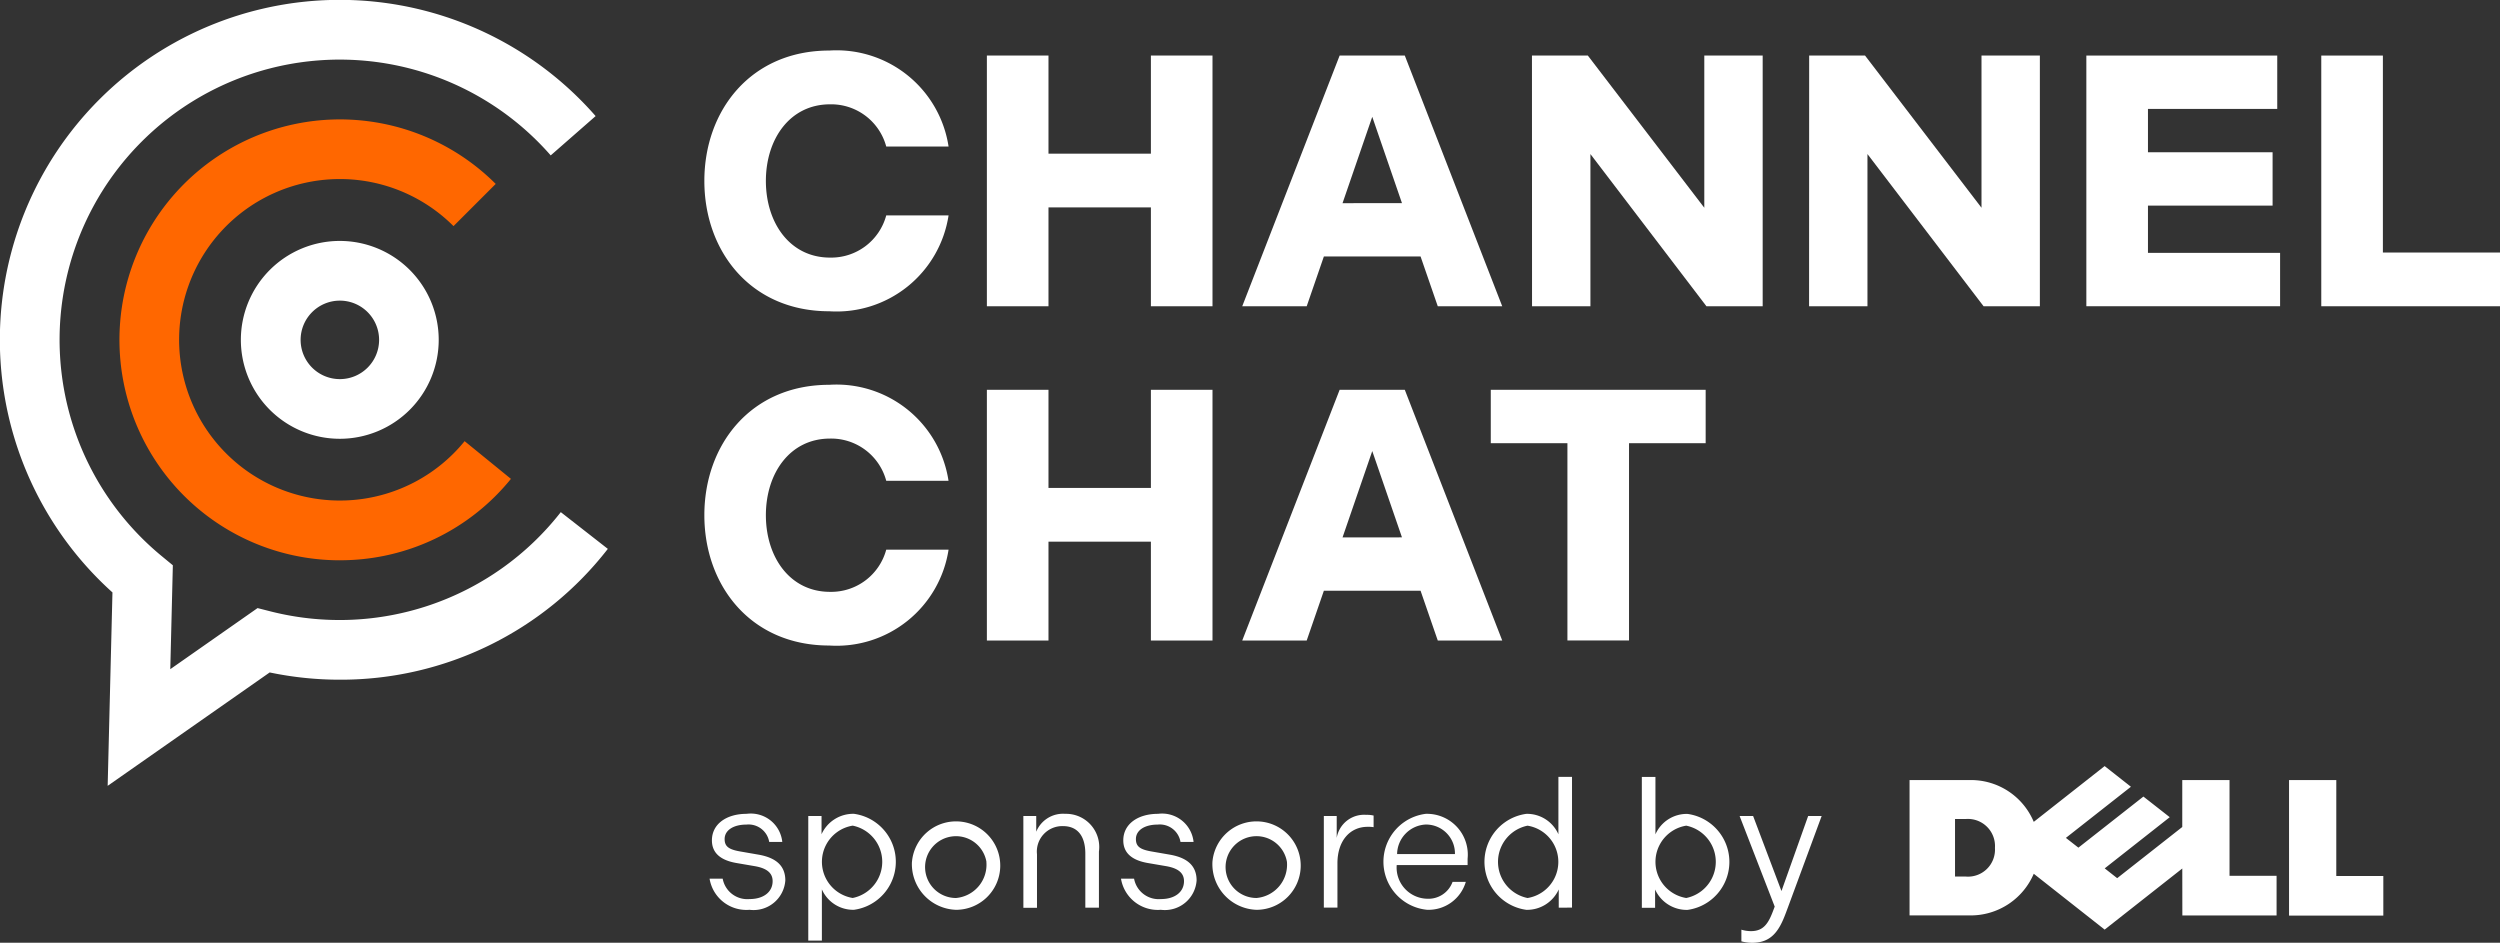 <svg xmlns="http://www.w3.org/2000/svg" xmlns:xlink="http://www.w3.org/1999/xlink" width="148.121" height="55.857" viewBox="0 0 148.121 55.857">
  <rect x="0" y="0" width="148.121" height="55.857" fill="#333333" stroke="none"/>
  <defs>
    <clipPath id="clip-path">
      <rect id="Rectangle_115" data-name="Rectangle 115" width="148.121" height="55.857" fill="none"/>
    </clipPath>
  </defs>
  <g id="Group_357" data-name="Group 357" clip-path="url(#clip-path)">
    <path id="Path_180" data-name="Path 180" d="M59,11.957c0-4.179,2.757-7.723,7.4-7.723A6.712,6.712,0,0,1,73.469,9.92H69.776a3.378,3.378,0,0,0-3.331-2.5c-2.377,0-3.8,2.058-3.8,4.54s1.422,4.541,3.8,4.541a3.377,3.377,0,0,0,3.331-2.5h3.693A6.712,6.712,0,0,1,66.4,19.681c-4.648,0-7.4-3.544-7.4-7.724" transform="translate(-17.268 -1.239)" fill="#fff"/>
    <path id="Path_181" data-name="Path 181" d="M82.667,4.654h3.65v5.814h6.068V4.654h3.65V19.507h-3.65V13.651H86.317v5.856h-3.65Z" transform="translate(-24.196 -1.362)" fill="#fff"/>
    <path id="Path_182" data-name="Path 182" d="M109.828,4.654h3.861l5.772,14.853h-3.819l-1.019-2.949h-5.729l-1.017,2.949h-3.82Zm3.693,8.742-1.76-5.113L110,13.4Z" transform="translate(-30.457 -1.362)" fill="#fff"/>
    <path id="Path_183" data-name="Path 183" d="M128.326,4.654h3.311l6.9,9.017V4.654h3.459V19.507h-3.332l-6.874-9.017v9.017h-3.459Z" transform="translate(-37.56 -1.362)" fill="#fff"/>
    <path id="Path_184" data-name="Path 184" d="M151.546,4.654h3.311l6.9,9.017V4.654h3.458V19.507H161.88L155,10.489v9.017h-3.459Z" transform="translate(-44.356 -1.362)" fill="#fff"/>
    <path id="Path_185" data-name="Path 185" d="M174.766,4.654h11.31V7.815h-7.66v2.568H185.8v3.161h-7.384v2.8h7.829v3.162H174.766Z" transform="translate(-51.153 -1.362)" fill="#fff"/>
    <path id="Path_186" data-name="Path 186" d="M194.445,4.654h3.65v11.67h6.939v3.183H194.445Z" transform="translate(-56.913 -1.362)" fill="#fff"/>
    <path id="Path_187" data-name="Path 187" d="M59,39.957c0-4.179,2.757-7.723,7.4-7.723a6.712,6.712,0,0,1,7.066,5.686H69.776a3.378,3.378,0,0,0-3.331-2.5c-2.377,0-3.8,2.058-3.8,4.54s1.422,4.541,3.8,4.541a3.377,3.377,0,0,0,3.331-2.5h3.693A6.712,6.712,0,0,1,66.4,47.681c-4.648,0-7.4-3.544-7.4-7.724" transform="translate(-17.268 -9.435)" fill="#fff"/>
    <path id="Path_188" data-name="Path 188" d="M82.667,32.654h3.65v5.814h6.068V32.654h3.65V47.507h-3.65V41.651H86.317v5.856h-3.65Z" transform="translate(-24.196 -9.558)" fill="#fff"/>
    <path id="Path_189" data-name="Path 189" d="M109.828,32.654h3.861l5.772,14.853h-3.819l-1.019-2.949h-5.729l-1.017,2.949h-3.82Zm3.693,8.742-1.76-5.113L110,41.4Z" transform="translate(-30.457 -9.558)" fill="#fff"/>
    <path id="Path_190" data-name="Path 190" d="M129.418,35.815h-4.541V32.654h12.732v3.162h-4.541V47.506h-3.65Z" transform="translate(-36.551 -9.558)" fill="#fff"/>
    <path id="Path_191" data-name="Path 191" d="M23.063,36.125a13.061,13.061,0,1,1,9.235-22.3l-2.5,2.5a9.524,9.524,0,1,0,.658,12.741L33.2,31.3a13.015,13.015,0,0,1-10.136,4.823" transform="translate(-2.928 -2.928)" fill="#ff6700"/>
    <path id="Path_192" data-name="Path 192" d="M6.379,46.56,6.663,35.1A20.136,20.136,0,1,1,35.29,6.878L32.629,9.207A16.6,16.6,0,1,0,9.577,32.945l.664.547-.152,6.156,5.171-3.62.784.2a16.632,16.632,0,0,0,17.182-5.885l2.787,2.177a20.026,20.026,0,0,1-15.878,7.751,20.238,20.238,0,0,1-4.156-.43Z" transform="translate(0 0)" fill="#fff"/>
    <path id="Path_193" data-name="Path 193" d="M26.042,23.719a2.325,2.325,0,1,1-2.324,2.324,2.327,2.327,0,0,1,2.324-2.324m0-3.537A5.861,5.861,0,1,0,31.9,26.043a5.861,5.861,0,0,0-5.861-5.861" transform="translate(-5.907 -5.907)" fill="#fff"/>
    <path id="Path_194" data-name="Path 194" d="M165.019,69.009a1.606,1.606,0,0,0-1.741-1.7h-.625v3.406h.607a1.6,1.6,0,0,0,1.758-1.7m11.1,1.225-4.6,3.621-4.2-3.309a4.062,4.062,0,0,1-3.759,2.468h-3.6V65h3.6a4.033,4.033,0,0,1,3.759,2.477l4.2-3.305,1.557,1.225-3.853,3.029.741.579,3.852-3.027,1.56,1.222-3.853,3.032.739.581,3.856-3.032V65h2.8v5.674h2.788v2.349h-5.583Zm9.124.443h2.787v2.348h-5.586V65h2.8Z" transform="translate(-46.821 -18.783)" fill="#fff"/>
    <path id="Path_195" data-name="Path 195" d="M59.441,72.013h.775a1.482,1.482,0,0,0,1.591,1.209c.848,0,1.368-.434,1.368-1.06,0-.467-.318-.764-1.071-.892l-1.051-.18c-.944-.158-1.475-.584-1.475-1.347,0-.965.859-1.571,2.058-1.571a1.874,1.874,0,0,1,2.111,1.666h-.775a1.24,1.24,0,0,0-1.347-1.029c-.763,0-1.294.329-1.294.859,0,.435.243.615.912.732l1.093.19c1.039.18,1.591.658,1.591,1.528a1.885,1.885,0,0,1-2.121,1.74,2.209,2.209,0,0,1-2.367-1.845" transform="translate(-17.398 -19.954)" fill="#fff"/>
    <path id="Path_196" data-name="Path 196" d="M68.492,68.3v1.081a2.062,2.062,0,0,1,1.92-1.21,2.87,2.87,0,0,1,0,5.687,2.028,2.028,0,0,1-1.9-1.209v3.034h-.806V68.3Zm1.846,4.858a2.187,2.187,0,0,0,0-4.286,2.171,2.171,0,0,0,0,4.286" transform="translate(-19.817 -19.954)" fill="#fff"/>
    <path id="Path_197" data-name="Path 197" d="M76.392,71.016A2.62,2.62,0,1,1,79,73.859a2.706,2.706,0,0,1-2.61-2.843m4.414,0A1.831,1.831,0,1,0,79,73.159a1.979,1.979,0,0,0,1.8-2.142" transform="translate(-22.359 -19.954)" fill="#fff"/>
    <path id="Path_198" data-name="Path 198" d="M85.722,68.3h.763v.933A1.711,1.711,0,0,1,88.2,68.172,1.967,1.967,0,0,1,90.2,70.411v3.322h-.806v-3.2c0-1-.424-1.633-1.326-1.633a1.507,1.507,0,0,0-1.538,1.665v3.173h-.806Z" transform="translate(-25.09 -19.954)" fill="#fff"/>
    <path id="Path_199" data-name="Path 199" d="M93.9,72.013h.775a1.482,1.482,0,0,0,1.591,1.209c.847,0,1.367-.434,1.367-1.06,0-.467-.318-.764-1.071-.892l-1.051-.18c-.944-.158-1.475-.584-1.475-1.347,0-.965.86-1.571,2.059-1.571A1.874,1.874,0,0,1,98.2,69.838h-.775a1.24,1.24,0,0,0-1.348-1.029c-.762,0-1.293.329-1.293.859,0,.435.243.615.912.732l1.093.19c1.039.18,1.591.658,1.591,1.528a1.885,1.885,0,0,1-2.121,1.74A2.209,2.209,0,0,1,93.9,72.013" transform="translate(-27.483 -19.954)" fill="#fff"/>
    <path id="Path_200" data-name="Path 200" d="M101.561,71.016a2.62,2.62,0,1,1,2.61,2.843,2.706,2.706,0,0,1-2.61-2.843m4.414,0a1.831,1.831,0,1,0-1.8,2.142,1.979,1.979,0,0,0,1.8-2.142" transform="translate(-29.726 -19.954)" fill="#fff"/>
    <path id="Path_201" data-name="Path 201" d="M110.892,68.327h.763v1.3a1.642,1.642,0,0,1,1.74-1.369,1.756,1.756,0,0,1,.446.042v.689a1.949,1.949,0,0,0-.361-.021c-1.018,0-1.782.8-1.782,2.164v2.621h-.806Z" transform="translate(-32.457 -19.98)" fill="#fff"/>
    <path id="Path_202" data-name="Path 202" d="M118.411,68.172a2.42,2.42,0,0,1,2.461,2.664v.371h-4.2a1.848,1.848,0,0,0,1.792,1.995,1.52,1.52,0,0,0,1.518-1h.784a2.3,2.3,0,0,1-2.3,1.655,2.86,2.86,0,0,1-.052-5.687m1.708,2.387a1.713,1.713,0,0,0-1.719-1.751,1.781,1.781,0,0,0-1.708,1.751Z" transform="translate(-33.919 -19.954)" fill="#fff"/>
    <path id="Path_203" data-name="Path 203" d="M128.748,72.828V71.746a2.06,2.06,0,0,1-1.92,1.209,2.87,2.87,0,0,1,0-5.687,2.031,2.031,0,0,1,1.9,1.21v-3.4h.806v7.745ZM126.9,67.969a2.187,2.187,0,0,0,0,4.286,2.171,2.171,0,0,0,0-4.286" transform="translate(-36.395 -19.049)" fill="#fff"/>
    <path id="Path_204" data-name="Path 204" d="M137.53,65.082h.806v3.4a2.03,2.03,0,0,1,1.9-1.21,2.87,2.87,0,0,1,0,5.687,2.06,2.06,0,0,1-1.92-1.209v1.083h-.785Zm2.631,7.172a2.187,2.187,0,0,0,0-4.286,2.171,2.171,0,0,0,0,4.286" transform="translate(-40.254 -19.049)" fill="#fff"/>
    <path id="Path_205" data-name="Path 205" d="M145.825,75.779v-.69a1.943,1.943,0,0,0,.574.086c.774,0,1.05-.509,1.336-1.284l.064-.169-2.079-5.368h.8L148.2,72.8l1.581-4.445h.8l-2.005,5.432-.127.339c-.393,1.051-.859,1.74-1.984,1.74a2.43,2.43,0,0,1-.637-.085" transform="translate(-42.651 -20.007)" fill="#fff"/>
  </g>
</svg>

